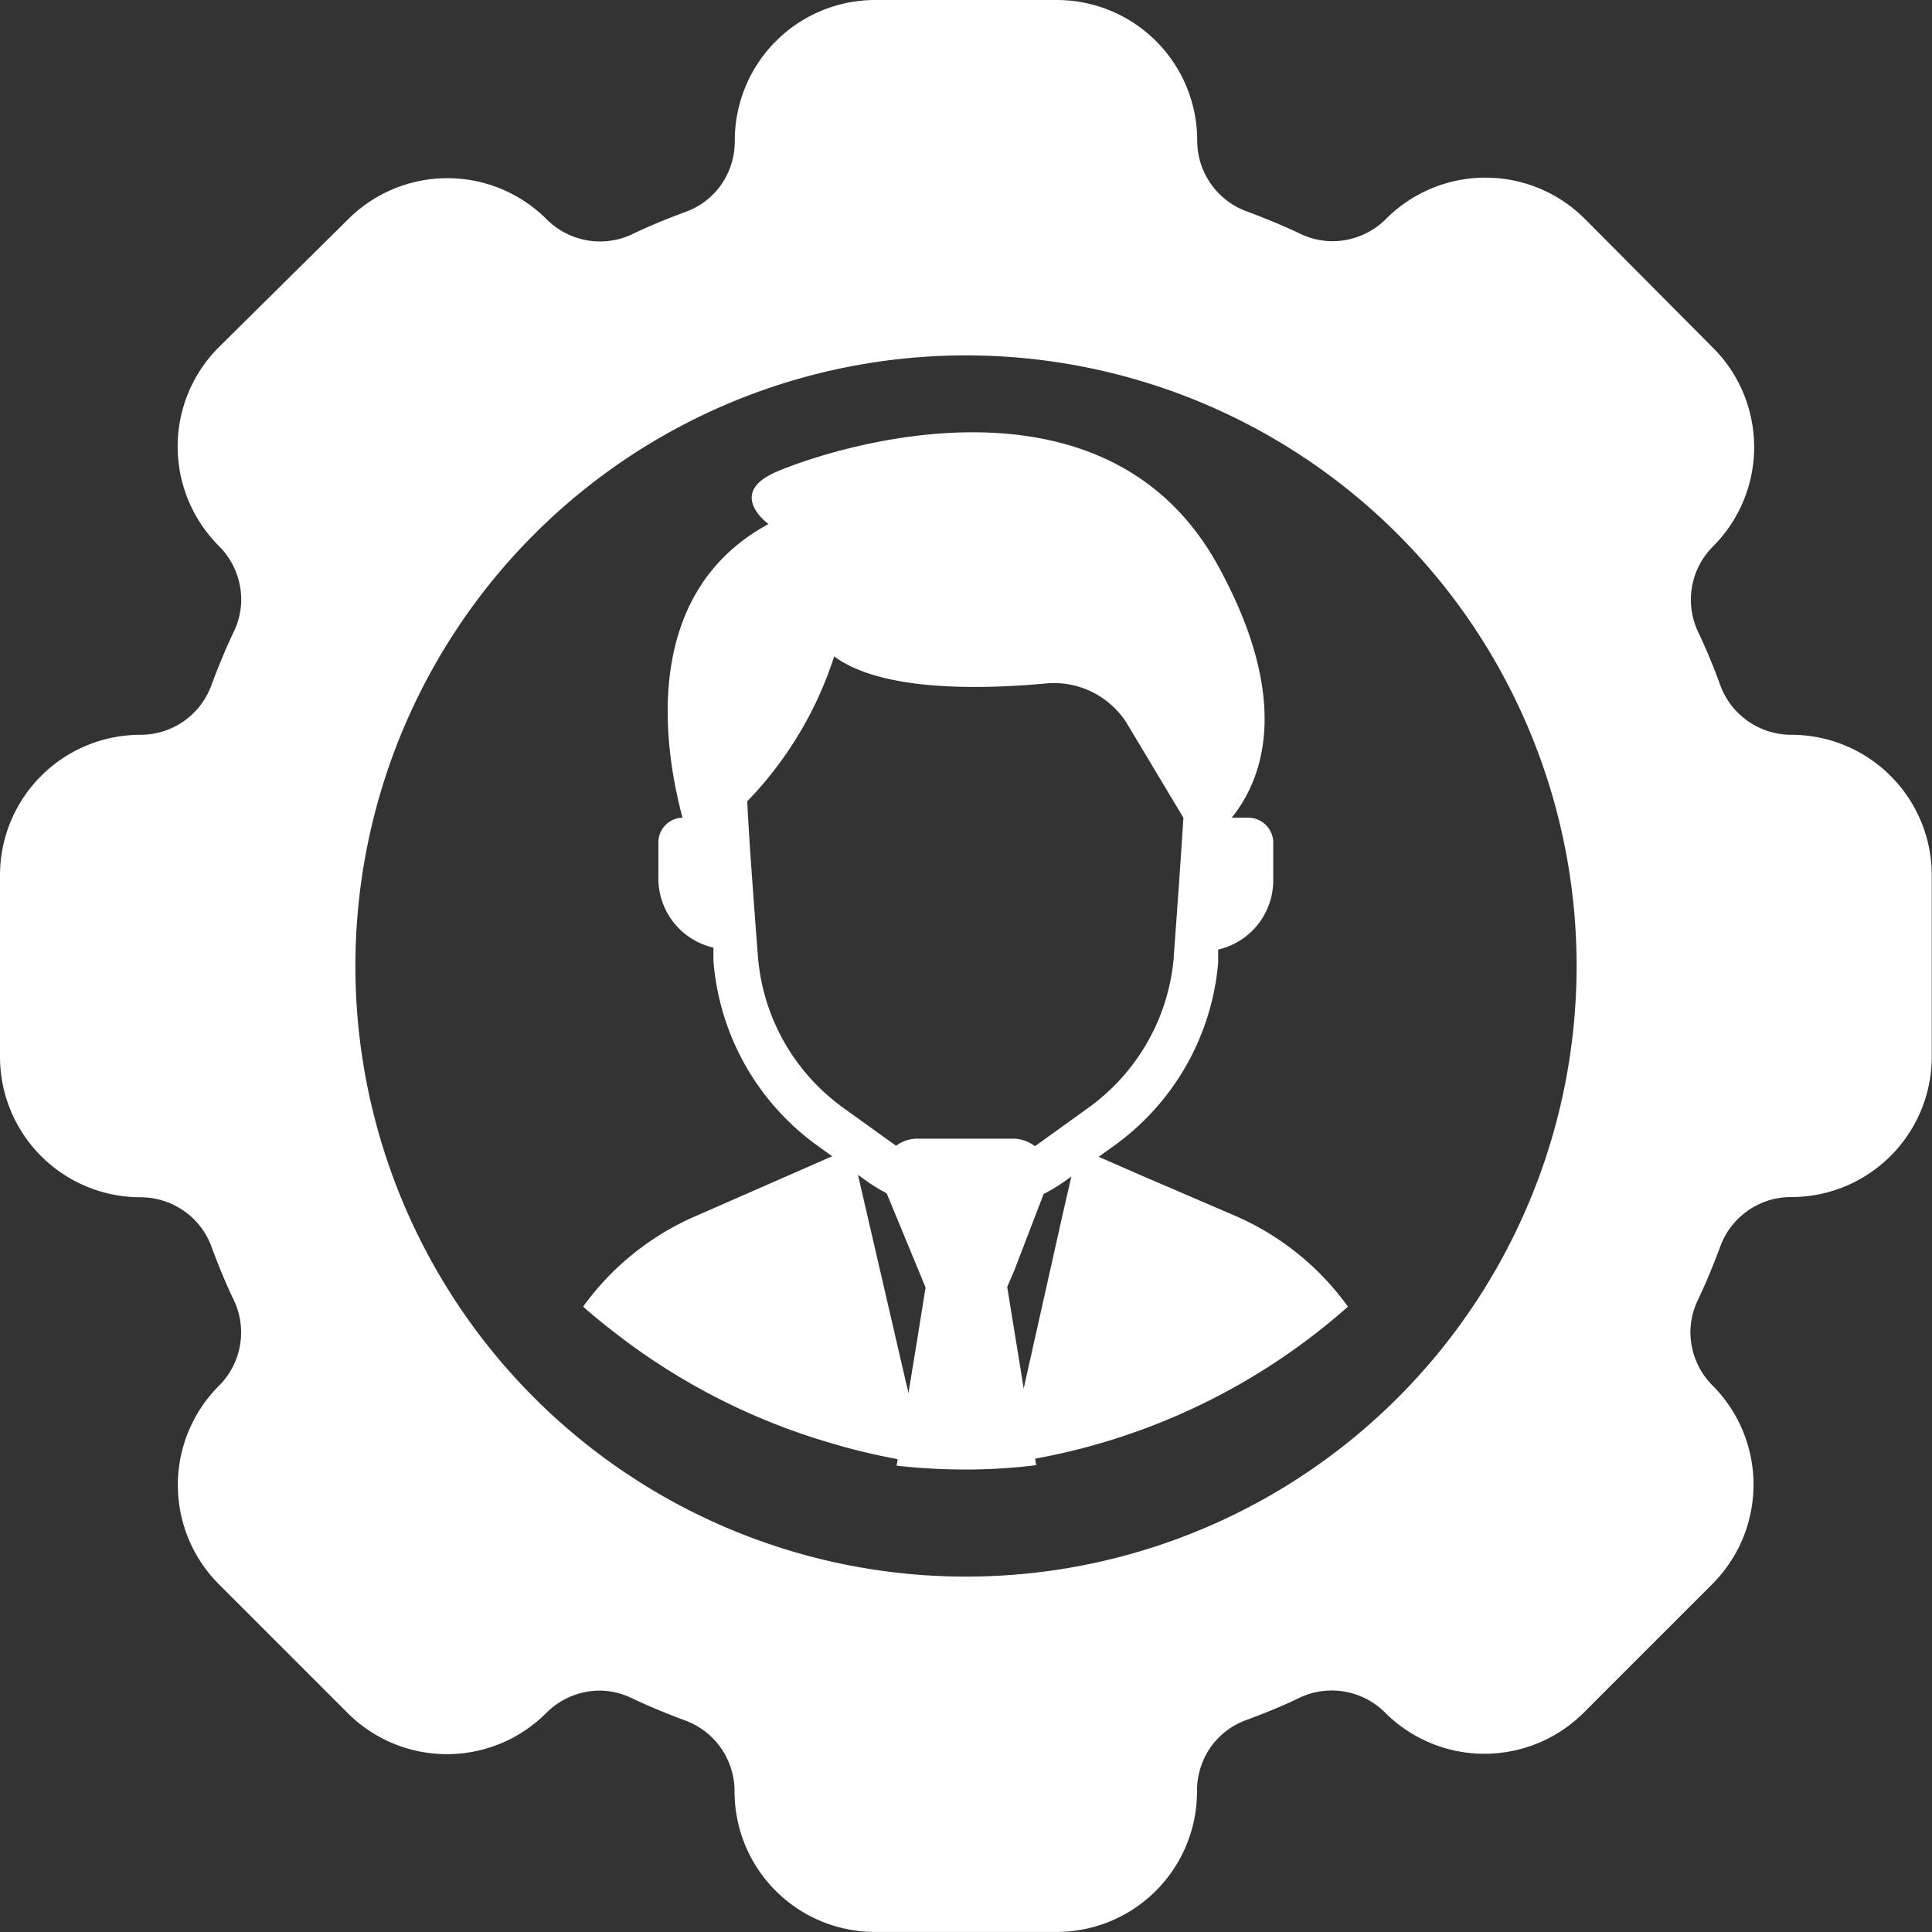 <svg height="40" viewBox="0 0 40 40" width="40" xmlns="http://www.w3.org/2000/svg"><rect x="0" y="0" width="40" height="40" fill="#333333" stroke="none"/><g fill="#fff" transform="translate(-8.27 -8.27)"><path d="m37.87 28h-.37c.63-.78 1.27-2.4-.29-5.23-2.38-4.31-8.1-2.38-9.14-1.93s-.16 1.08-.16 1.08c-2.7 1.46-2.14 4.74-1.78 6.08a.51.51 0 0 0 -.5.51v.75a1.47 1.47 0 0 0 1.14 1.43q0 .135 0 .27a5.21 5.21 0 0 0 2.14 3.82l1 .72a3.55 3.55 0 0 0 4.17 0l1-.72a5.21 5.21 0 0 0 2.14-3.78v-.27a1.47 1.47 0 0 0 1.14-1.43v-.8a.52.52 0 0 0 -.49-.5zm-1.57 2.9a4.28 4.28 0 0 1 -1.76 3.1l-1 .72a2.63 2.63 0 0 1 -3.09 0l-1-.72a4.28 4.28 0 0 1 -1.76-3.14c-.11-1.45-.19-2.53-.22-3.2a7.71 7.71 0 0 0 1.8-3c1 .74 3.08.68 4.39.56a1.78 1.78 0 0 1 1.69.86l1.15 1.92c-.04.66-.11 1.64-.2 2.88z" transform="translate(-3.729 -2.8)"/><path d="m30.17 43.87a12.809 12.809 0 0 1 -1.91-.41 13.36 13.36 0 0 1 -4.26-2.1c-.32-.24-.63-.48-.92-.74a5.64 5.64 0 0 1 2.32-1.87l3.24-1.42 1.12 4.84z" transform="translate(-2.737 -5.298)"/><path d="m33 39.87-.15.35.6 3.69a11.751 11.751 0 0 1 -1.45.09 12.83 12.83 0 0 1 -1.44-.08l.44-2.69.16-1-.86-2.08a.74.74 0 0 1 .66-1h2.04a.74.74 0 0 1 .66 1z" transform="translate(-3.727 -5.305)"/><path d="m40.9 40.62a13.38 13.38 0 0 1 -7.06 3.24l1.16-5.18.31-1.35 1.28.56 2 .86a5.64 5.64 0 0 1 2.31 1.87z" transform="translate(-4.722 -5.297)"/><path d="m45.371 23.483a1.568 1.568 0 0 1 -1.475-1c-.143-.4-.3-.775-.48-1.155a1.559 1.559 0 0 1 .32-1.745 2.908 2.908 0 0 0 0-4.113l-2.655-2.67a2.908 2.908 0 0 0 -4.113 0 1.568 1.568 0 0 1 -1.113.464 1.534 1.534 0 0 1 -.641-.143c-.371-.177-.759-.337-1.146-.48a1.559 1.559 0 0 1 -1.011-1.466 2.908 2.908 0 0 0 -2.908-2.905h-3.758a2.908 2.908 0 0 0 -2.908 2.908 1.576 1.576 0 0 1 -.27.9 1.542 1.542 0 0 1 -.733.573c-.388.143-.775.3-1.146.48a1.559 1.559 0 0 1 -1.745-.32 2.908 2.908 0 0 0 -4.113 0l-2.676 2.648a2.908 2.908 0 0 0 0 4.113 1.568 1.568 0 0 1 .464 1.113 1.534 1.534 0 0 1 -.143.641c-.177.371-.337.759-.48 1.146a1.559 1.559 0 0 1 -1.466 1.011 2.908 2.908 0 0 0 -2.905 2.908v3.759a2.908 2.908 0 0 0 2.908 2.908 1.576 1.576 0 0 1 .893.278 1.542 1.542 0 0 1 .573.733c.143.388.3.775.48 1.146a1.559 1.559 0 0 1 -.32 1.745 2.908 2.908 0 0 0 0 4.113l2.663 2.663a2.908 2.908 0 0 0 4.113 0 1.568 1.568 0 0 1 1.1-.464 1.534 1.534 0 0 1 .641.143c.371.177.759.337 1.146.48a1.559 1.559 0 0 1 1.011 1.466 2.908 2.908 0 0 0 2.908 2.908h3.759a2.908 2.908 0 0 0 2.908-2.908 1.576 1.576 0 0 1 .27-.9 1.542 1.542 0 0 1 .733-.573c.388-.143.775-.3 1.146-.48a1.559 1.559 0 0 1 1.745.32 2.908 2.908 0 0 0 4.113 0l2.663-2.663a2.908 2.908 0 0 0 0-4.113 1.568 1.568 0 0 1 -.455-1.1 1.534 1.534 0 0 1 .143-.641c.177-.371.337-.759.48-1.146a1.559 1.559 0 0 1 1.466-1.011 2.908 2.908 0 0 0 2.908-2.908v-3.755a2.908 2.908 0 0 0 -2.9-2.908zm-17.101 17.429a12.642 12.642 0 1 1 12.642-12.642 12.642 12.642 0 0 1 -12.642 12.642z"/></g></svg>